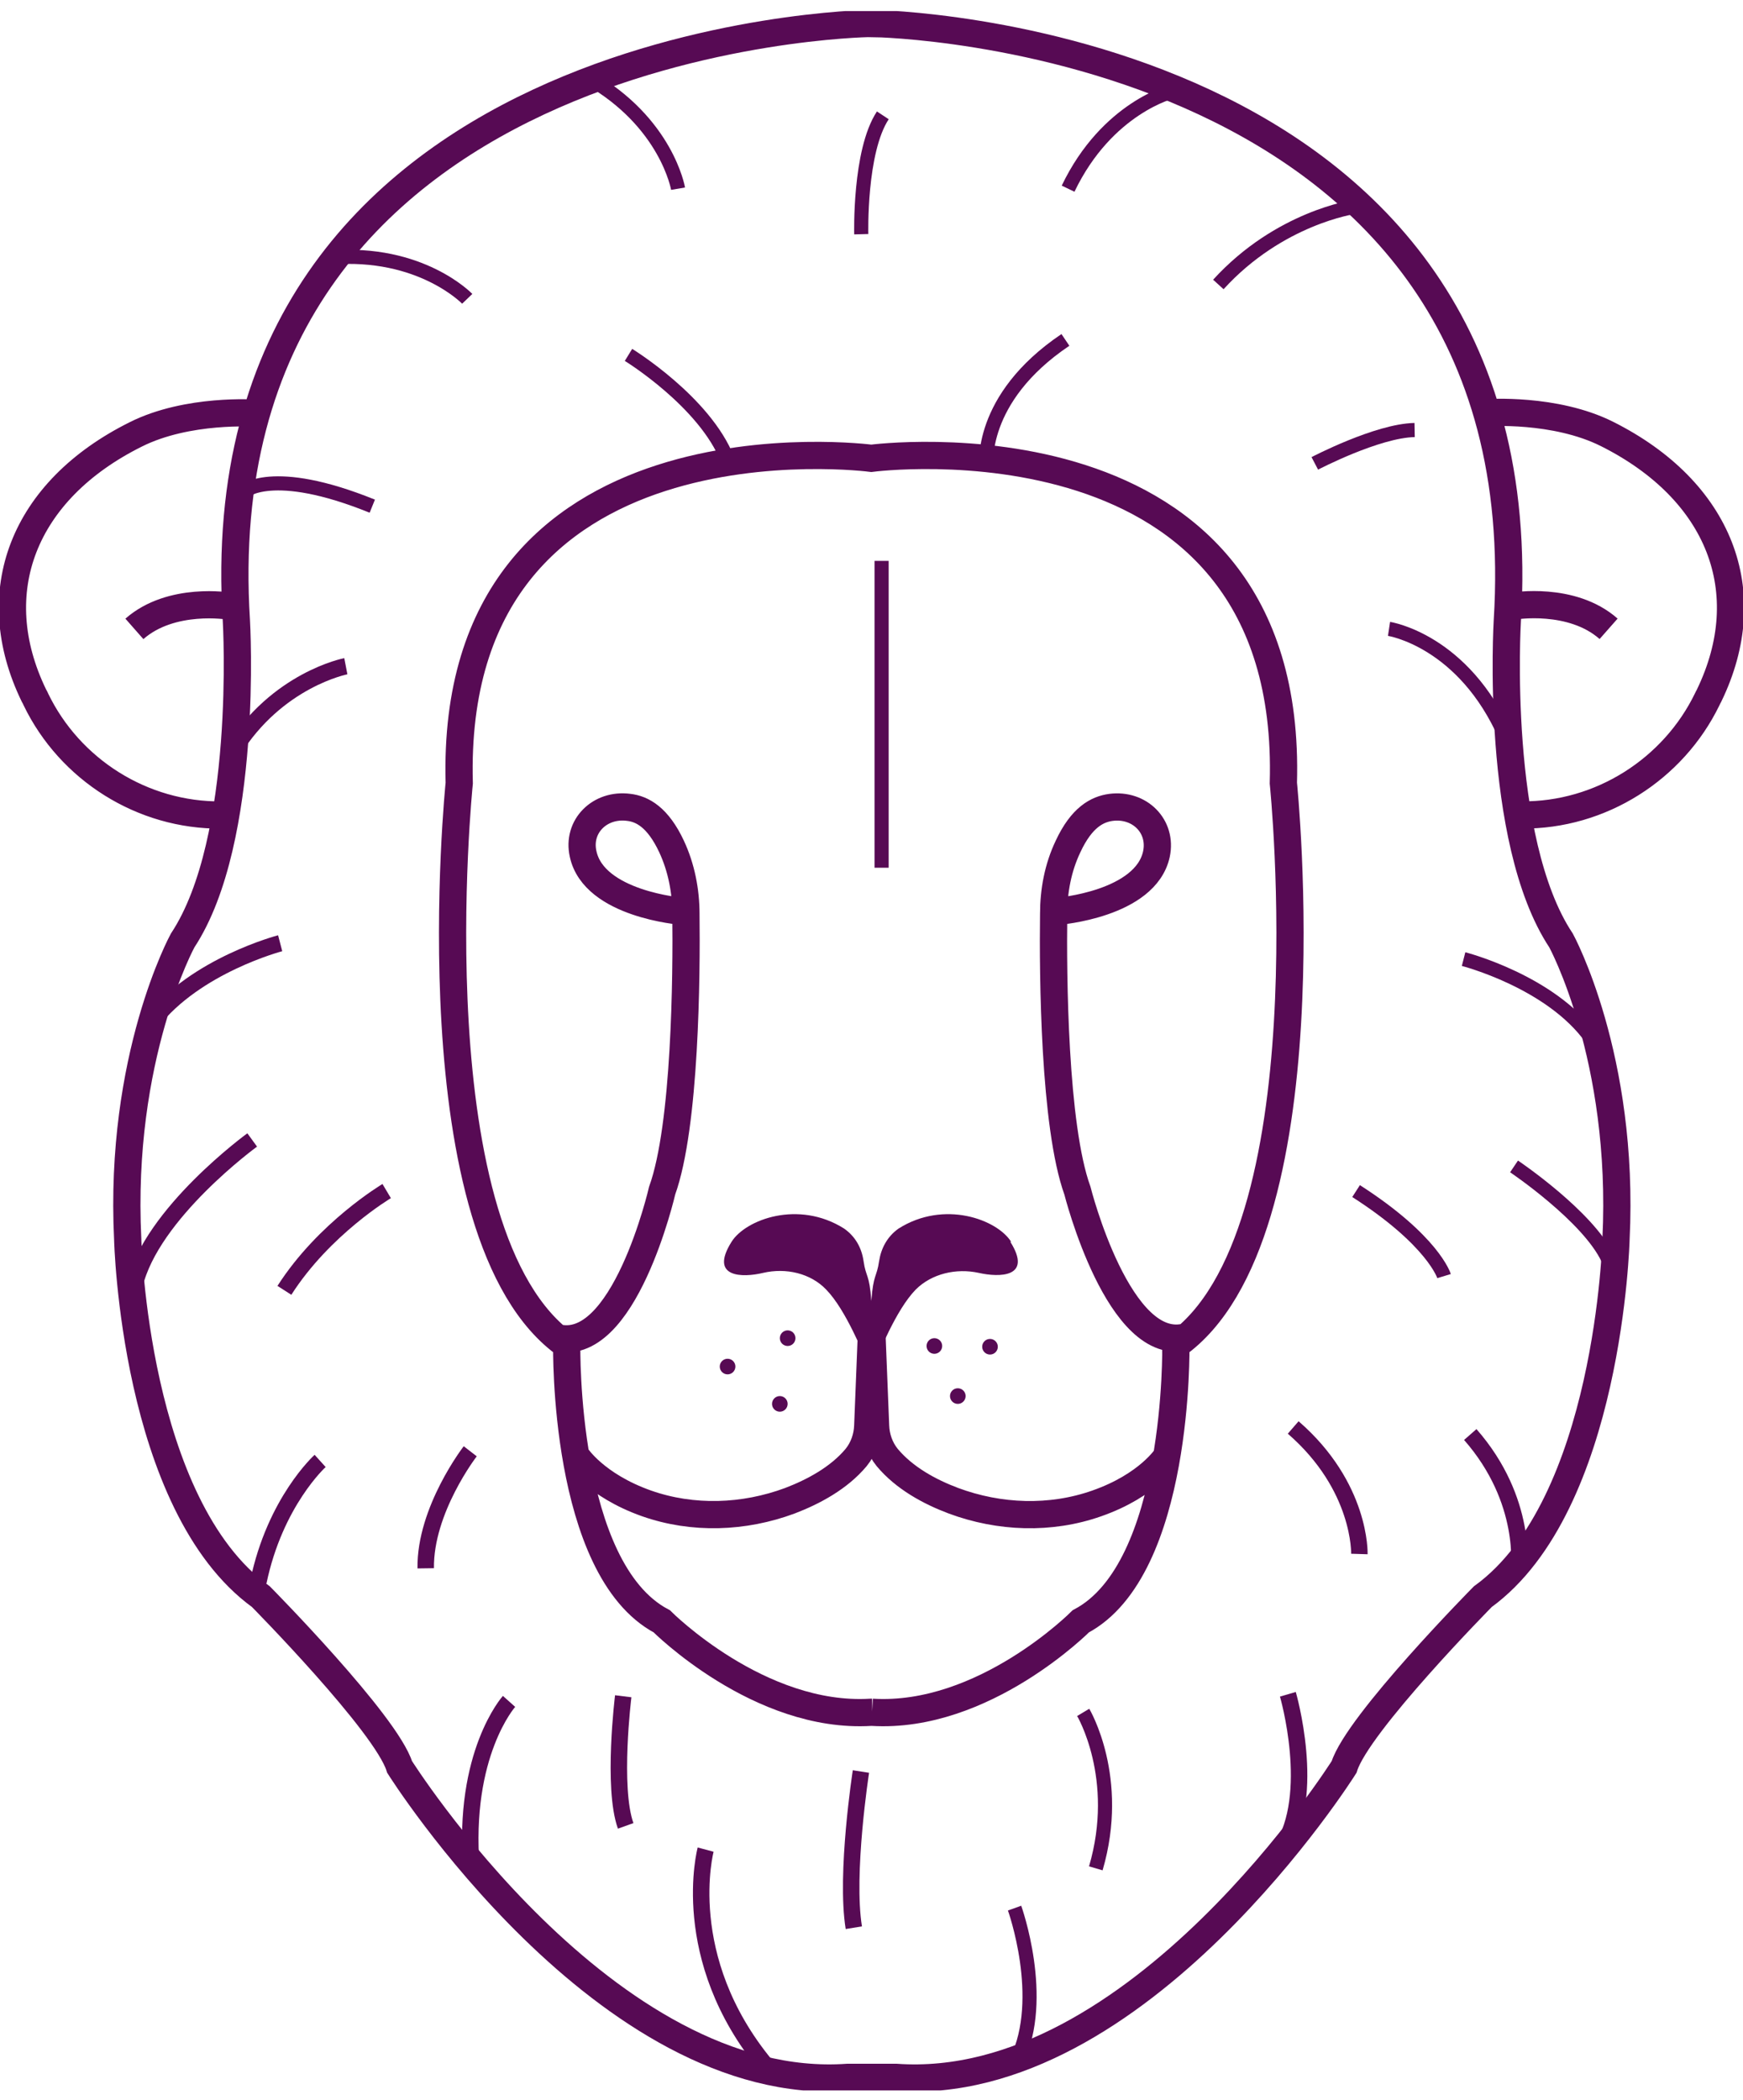 <svg width="127" height="153" viewBox="0 0 127 153" fill="none" xmlns="http://www.w3.org/2000/svg">
<g clip-path="url(#clip0_1517_30994)">
<path d="M77.084 66.397C77.084 66.397 83.47 65.9 84.262 62.227C84.687 60.21 83.041 58.554 80.942 58.828C79.947 58.965 78.812 59.545 77.821 61.675C77.084 63.222 76.772 64.906 76.772 66.59C76.713 71.034 76.799 82.03 78.504 86.753C78.504 86.753 81.539 98.795 86.505 97.385M110.599 59.38H110.853C116.642 59.435 121.921 56.04 124.39 50.957C124.448 50.847 124.476 50.765 124.531 50.679C128.19 43.113 125.296 35.736 117.095 31.62C113.291 29.713 108.353 30.073 108.353 30.073M117.208 45.816C114.512 43.439 110.284 44.159 110.284 44.159M40.471 97.437C45.465 98.846 48.246 86.75 48.246 86.75C49.947 82.027 50.033 71.034 49.978 66.586C49.978 64.902 49.639 63.187 48.929 61.671C47.934 59.545 46.799 58.938 45.808 58.825C43.709 58.55 42.035 60.207 42.488 62.224C43.283 65.897 49.666 66.394 49.666 66.394M18.624 30.107C18.624 30.107 13.685 29.747 9.885 31.654C1.681 35.742 -1.187 43.144 2.473 50.682C2.5 50.737 2.559 50.82 2.614 50.96C5.083 56.071 10.361 59.438 16.151 59.384H16.405M16.717 44.166C16.717 44.166 12.488 43.449 9.792 45.822M85.023 106.086C85.023 106.086 83.693 108.216 79.917 109.54C76.538 110.73 72.82 110.59 69.473 109.348C67.713 108.686 65.896 107.692 64.647 106.2C64.109 105.538 63.824 104.711 63.797 103.881L63.512 96.727L63.227 103.881C63.2 104.708 62.915 105.538 62.377 106.2C61.128 107.692 59.283 108.686 57.551 109.348C54.204 110.59 50.486 110.727 47.108 109.54C43.362 108.213 42.001 106.086 42.001 106.086M63.711 1.716C63.711 1.716 112.496 2.488 109.827 45.243C109.827 45.243 108.864 61.177 113.744 68.527C113.744 68.527 118.398 77.033 117.747 90.293C117.747 90.293 117.263 109.653 108.04 116.338C108.04 116.338 98.904 125.591 97.936 128.74C97.936 128.74 82.924 152.632 65.272 151.359H61.78C44.127 152.628 29.115 128.74 29.115 128.74C28.151 125.591 19.011 116.338 19.011 116.338C9.761 109.653 9.305 90.293 9.305 90.293C8.653 77.037 13.307 68.527 13.307 68.527C18.161 61.181 17.224 45.243 17.224 45.243C14.508 2.46 63.289 1.713 63.289 1.713H63.742H63.714L63.711 1.716ZM63.539 124.761C71.685 125.259 78.75 118.132 78.75 118.132C85.96 114.321 85.675 98.023 85.675 98.023C96.914 90.124 93.509 57.062 93.509 57.062C94.304 29.332 63.485 33.393 63.485 33.393C63.485 33.393 32.692 29.332 33.461 57.062C33.461 57.062 30.055 90.148 41.294 98.023C41.294 98.023 41.01 114.318 48.219 118.132C48.219 118.132 55.315 125.259 63.457 124.761H63.543H63.539Z" stroke="#570A54" stroke-width="1.984" stroke-miterlimit="10"/>
<path d="M73.675 90.481C72.653 88.852 68.794 87.415 65.474 89.514C64.651 90.094 64.198 90.951 64.054 91.887C63.883 93.074 63.629 92.827 63.488 94.789C63.348 92.8 63.09 93.077 62.922 91.887C62.782 90.92 62.326 90.094 61.502 89.514C58.182 87.415 54.324 88.852 53.302 90.481C51.656 93.105 54.098 93.105 55.6 92.745C57.274 92.357 59.06 92.772 60.196 93.959C61.671 95.478 62.864 98.627 63.344 99.539C63.344 99.539 63.372 99.539 63.403 99.567H63.516C63.516 99.567 63.574 99.567 63.574 99.539C64.058 98.627 65.248 95.478 66.723 93.959C67.885 92.8 69.672 92.385 71.318 92.745C72.793 93.077 75.263 93.105 73.616 90.481H73.671H73.675Z" fill="#570A54"/>
<path d="M110.671 114.356C110.671 114.356 111.357 109.341 107.128 104.522" stroke="#570A54" stroke-width="1.2" stroke-miterlimit="10"/>
<path d="M99.048 113.227C99.048 113.227 99.202 108.326 94.226 104.008" stroke="#570A54" stroke-width="1.2" stroke-miterlimit="10"/>
<path d="M98.664 15.082C98.664 15.082 93.21 15.853 88.772 20.727" stroke="#570A54" stroke-width="1.029" stroke-miterlimit="10"/>
<path d="M85.442 6.662C85.442 6.662 80.674 7.807 77.824 13.748" stroke="#570A54" stroke-width="1.029" stroke-miterlimit="10"/>
<path d="M34.044 21.773C34.044 21.773 30.652 18.233 24.084 18.769" stroke="#570A54" stroke-width="1.029" stroke-miterlimit="10"/>
<path d="M105.218 92.978C105.218 92.978 104.439 90.399 98.808 86.784" stroke="#570A54" stroke-width="1.029" stroke-miterlimit="10"/>
<path d="M37.09 123.966C37.09 123.966 33.677 127.78 34.353 136.131" stroke="#570A54" stroke-width="1.2" stroke-miterlimit="10"/>
<path d="M23.326 106.446C23.326 106.446 20.04 109.41 18.823 115.278" stroke="#570A54" stroke-width="1.2" stroke-miterlimit="10"/>
<path d="M93.838 123.448C93.838 123.448 95.974 130.77 93.34 134.766" stroke="#570A54" stroke-width="1.2" stroke-miterlimit="10"/>
<path d="M78.925 124.768C78.925 124.768 81.775 129.543 79.844 136.131" stroke="#570A54" stroke-width="1.029" stroke-miterlimit="10"/>
<path d="M51.415 134.766C51.415 134.766 49.309 142.63 55.812 150.498" stroke="#570A54" stroke-width="1.2" stroke-miterlimit="10"/>
<path d="M73.925 139.029C73.925 139.029 76.281 145.58 74.069 150.152" stroke="#570A54" stroke-width="1.029" stroke-miterlimit="10"/>
<path d="M62.73 129.076C62.73 129.076 61.574 136.526 62.212 140.456" stroke="#570A54" stroke-width="1.2" stroke-miterlimit="10"/>
<path d="M45.41 123.592C45.41 123.592 44.587 130.235 45.588 133.037" stroke="#570A54" stroke-width="1.2" stroke-miterlimit="10"/>
<path d="M110.318 84.987C110.318 84.987 115.73 88.626 117.174 91.736" stroke="#570A54" stroke-width="1.029" stroke-miterlimit="10"/>
<path d="M34.263 105.743C34.263 105.743 30.96 110.01 31.019 114.27" stroke="#570A54" stroke-width="1.2" stroke-miterlimit="10"/>
<path d="M18.376 83.059C18.376 83.059 11.03 88.399 9.795 93.664" stroke="#570A54" stroke-width="1.2" stroke-miterlimit="10"/>
<path d="M28.175 86.784C28.175 86.784 23.62 89.49 20.722 94.017" stroke="#570A54" stroke-width="1.2" stroke-miterlimit="10"/>
<path d="M20.414 68.726C20.414 68.726 14.254 70.331 11.04 74.478" stroke="#570A54" stroke-width="1.2" stroke-miterlimit="10"/>
<path d="M25.198 48.542C25.198 48.542 20.18 49.509 16.946 54.764" stroke="#570A54" stroke-width="1.2" stroke-miterlimit="10"/>
<path d="M106.641 69.882C106.641 69.882 113.013 71.515 115.963 75.675" stroke="#570A54" stroke-width="1.029" stroke-miterlimit="10"/>
<path d="M101.208 45.822C101.208 45.822 106.641 46.646 109.725 53.711" stroke="#570A54" stroke-width="1.029" stroke-miterlimit="10"/>
<path d="M71.87 33.997C71.87 33.997 71.253 29.061 77.629 24.767" stroke="#570A54" stroke-width="1.029" stroke-miterlimit="10"/>
<path d="M62.754 17.064C62.754 17.064 62.593 11.028 64.325 8.404" stroke="#570A54" stroke-width="1.029" stroke-miterlimit="10"/>
<path d="M95.8 33.763C95.8 33.763 100.348 31.383 103.074 31.332" stroke="#570A54" stroke-width="1.029" stroke-miterlimit="10"/>
<path d="M45.794 25.858C45.794 25.858 51.351 29.264 53.014 33.489" stroke="#570A54" stroke-width="1.029" stroke-miterlimit="10"/>
<path d="M17.739 35.835C17.739 35.835 19.773 33.904 27.126 36.881" stroke="#570A54" stroke-width="1.029" stroke-miterlimit="10"/>
<path d="M64.236 40.867V63.225" stroke="#570A54" stroke-width="1.029" stroke-miterlimit="10"/>
<path d="M49.406 13.748C49.406 13.748 48.586 8.915 42.852 5.667" stroke="#570A54" stroke-width="1.029" stroke-miterlimit="10"/>
<path d="M57.39 98.071C57.705 98.071 57.959 97.816 57.959 97.502C57.959 97.187 57.705 96.932 57.39 96.932C57.076 96.932 56.821 97.187 56.821 97.502C56.821 97.816 57.076 98.071 57.39 98.071Z" fill="#570A54"/>
<path d="M53.013 100.139C53.328 100.139 53.583 99.884 53.583 99.57C53.583 99.255 53.328 99.001 53.013 99.001C52.699 99.001 52.444 99.255 52.444 99.57C52.444 99.884 52.699 100.139 53.013 100.139Z" fill="#570A54"/>
<path d="M56.821 102.859C57.135 102.859 57.39 102.604 57.39 102.29C57.39 101.975 57.135 101.72 56.821 101.72C56.506 101.72 56.252 101.975 56.252 102.29C56.252 102.604 56.506 102.859 56.821 102.859Z" fill="#570A54"/>
<path d="M72.135 98.695C72.449 98.695 72.704 98.44 72.704 98.126C72.704 97.811 72.449 97.557 72.135 97.557C71.82 97.557 71.565 97.811 71.565 98.126C71.565 98.44 71.82 98.695 72.135 98.695Z" fill="#570A54"/>
<path d="M68.081 98.641C68.395 98.641 68.65 98.386 68.65 98.071C68.65 97.757 68.395 97.502 68.081 97.502C67.766 97.502 67.511 97.757 67.511 98.071C67.511 98.386 67.766 98.641 68.081 98.641Z" fill="#570A54"/>
<path d="M69.789 102.29C70.103 102.29 70.358 102.035 70.358 101.72C70.358 101.406 70.103 101.151 69.789 101.151C69.474 101.151 69.219 101.406 69.219 101.72C69.219 102.035 69.474 102.29 69.789 102.29Z" fill="#570A54"/>
</g>
<defs>
<clipPath id="clip0_1517_30994">
<rect width="127" height="151.506" fill="white" transform="translate(0 0.807)"/>
</clipPath>
</defs>
</svg>
